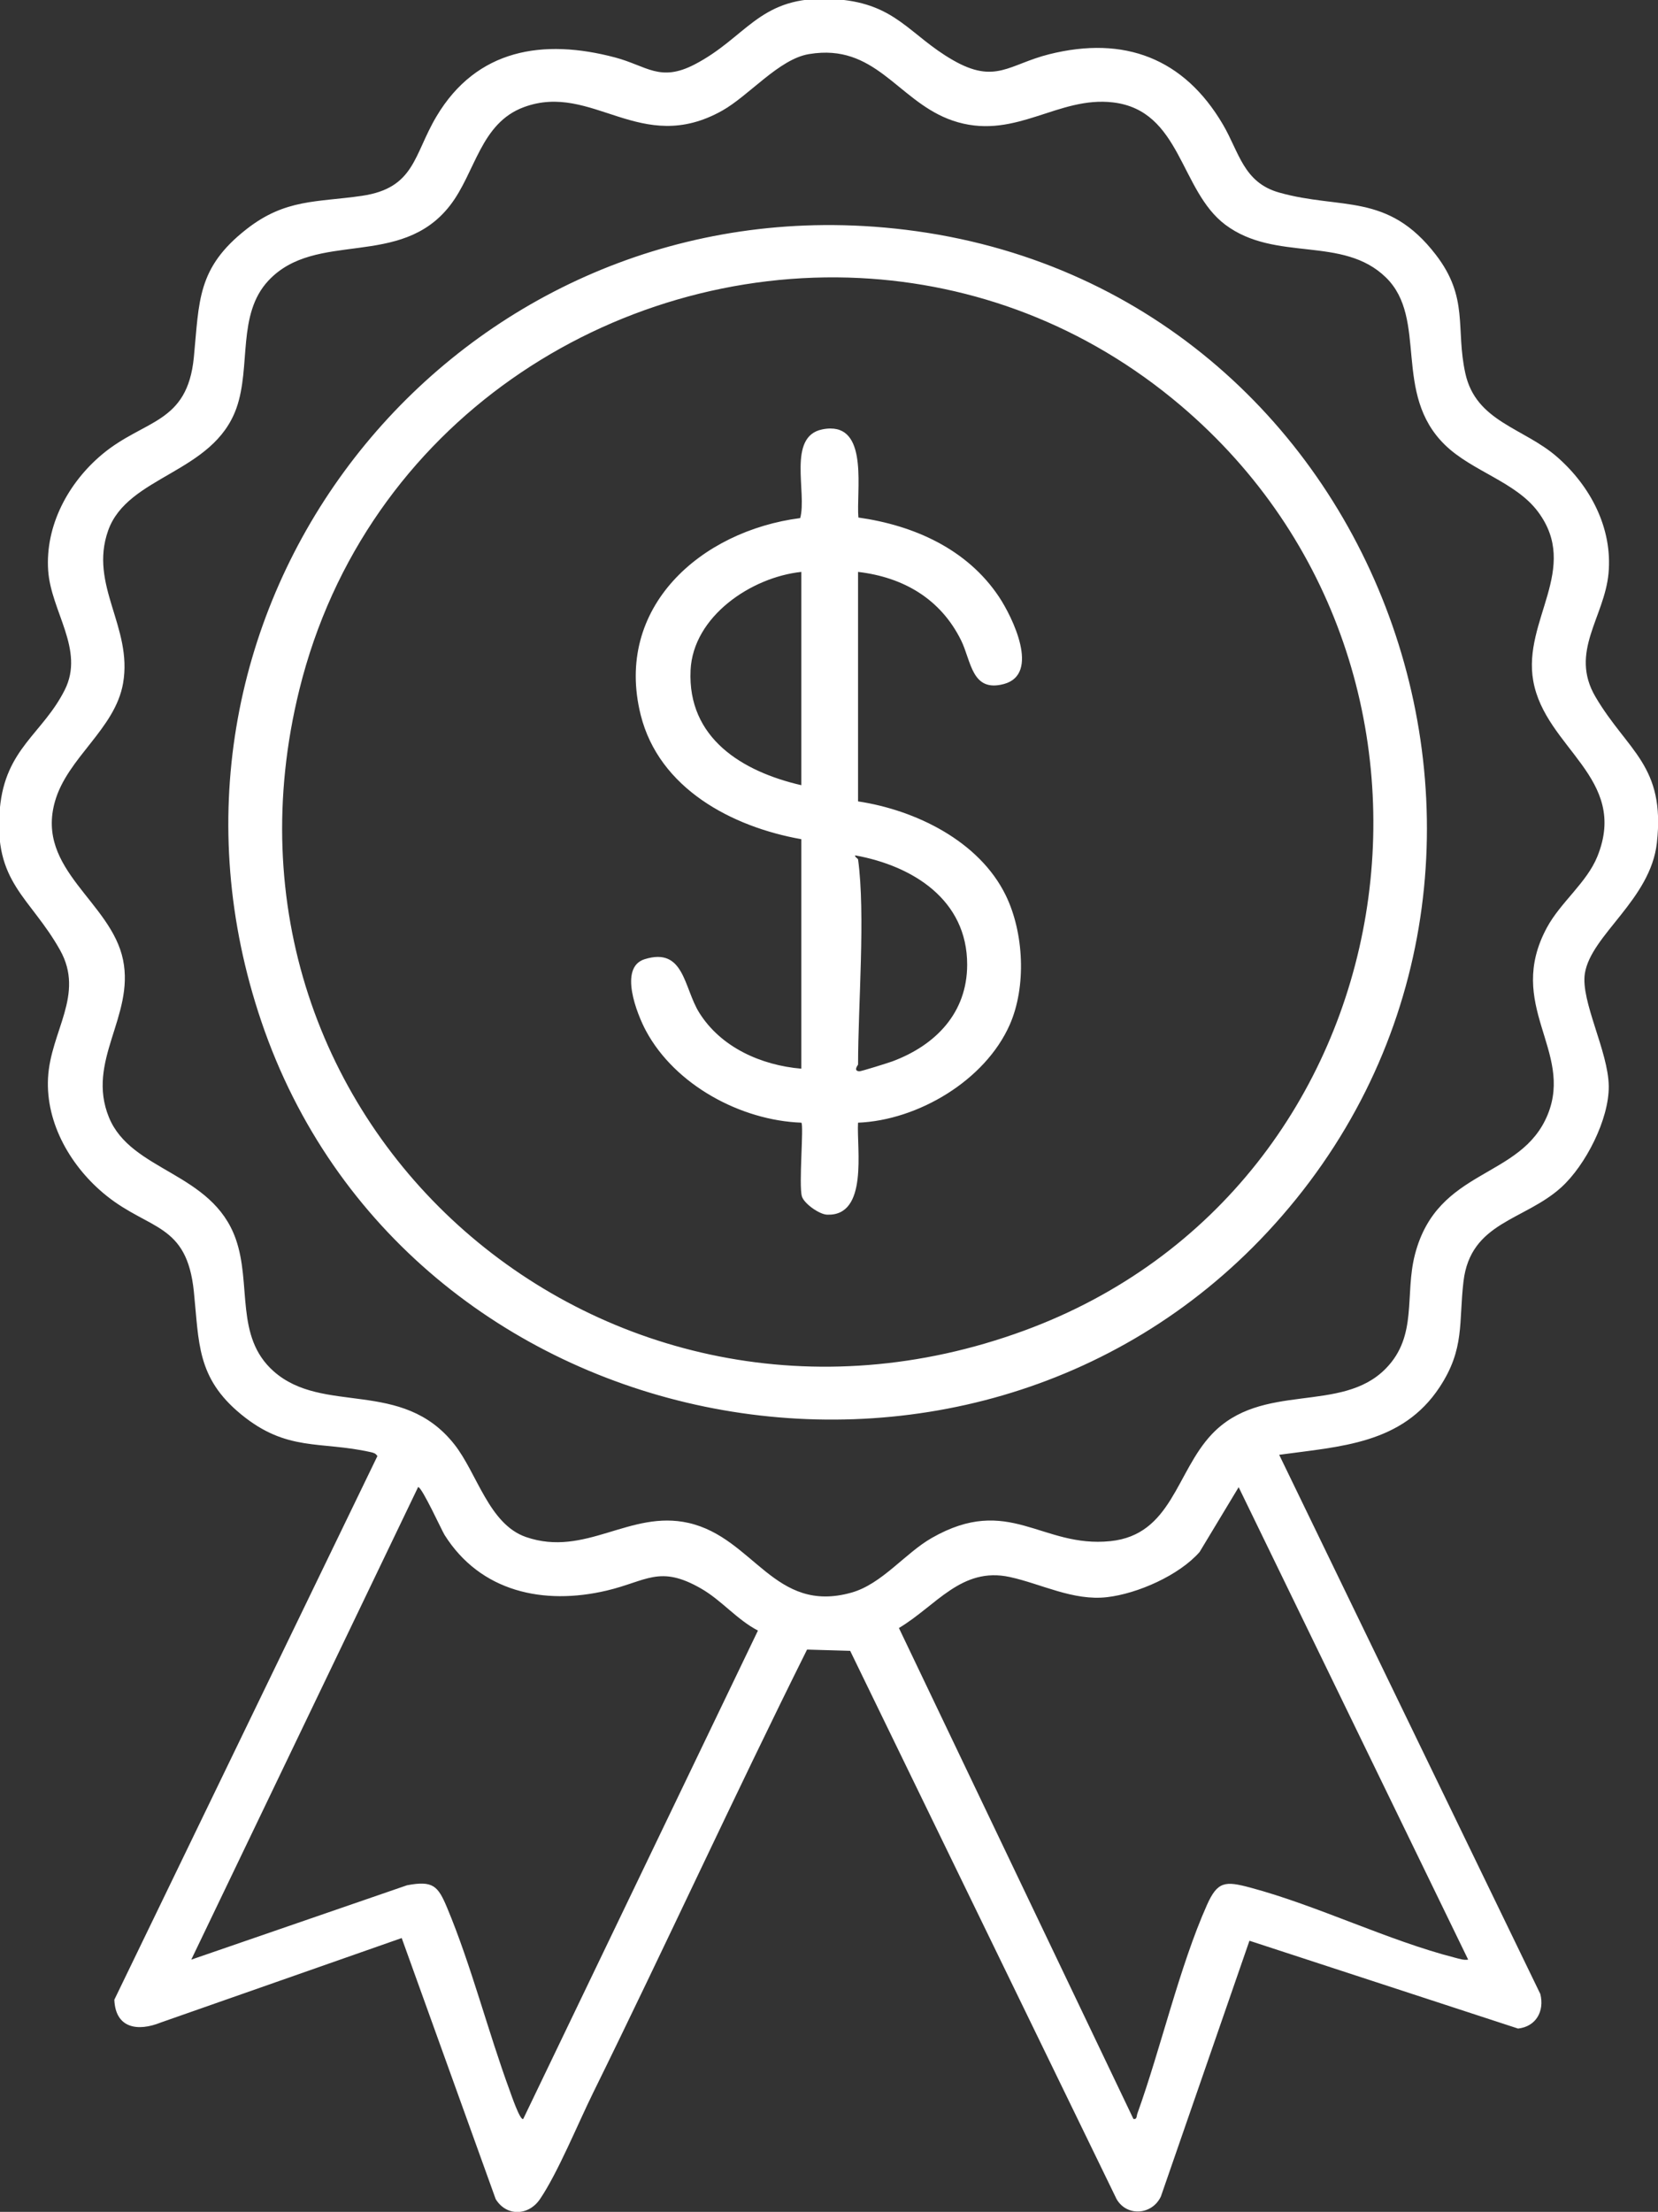 <?xml version="1.0" encoding="UTF-8" standalone="no"?>
<!-- Created with Inkscape (http://www.inkscape.org/) -->

<svg
   width="32.552mm"
   height="43.422mm"
   viewBox="0 0 32.552 43.422"
   version="1.1"
   id="svg1"
   sodipodi:docname="fiocco.svg"
   inkscape:version="1.4.2 (2aeb623e1d, 2025-05-12)"
   xmlns:inkscape="http://www.inkscape.org/namespaces/inkscape"
   xmlns:sodipodi="http://sodipodi.sourceforge.net/DTD/sodipodi-0.dtd"
   xmlns="http://www.w3.org/2000/svg"
   xmlns:svg="http://www.w3.org/2000/svg">
  <rect x="0" y="0" width="32.552" height="43.422" fill="#333333" stroke="none"/>
  <sodipodi:namedview
     id="namedview1"
     pagecolor="#ffffff"
     bordercolor="#000000"
     borderopacity="0"
     inkscape:showpageshadow="2"
     inkscape:pageopacity="0.0"
     inkscape:pagecheckerboard="0"
     inkscape:deskcolor="#d1d1d1"
     inkscape:document-units="mm"
     inkscape:zoom="2.87211"
     inkscape:cx="35.165784"
     inkscape:cy="60.582638"
     inkscape:window-width="1854"
     inkscape:window-height="1011"
     inkscape:window-x="66"
     inkscape:window-y="32"
     inkscape:window-maximized="1"
     inkscape:current-layer="layer1" />
  <defs
     id="defs1">
    <clipPath
       clipPathUnits="userSpaceOnUse"
       id="clipPath246-3">
      <path
         d="M 0,9890 H 1920 V 0 H 0 Z"
         transform="translate(-249.467,-3901.973)"
         id="path246-0" />
    </clipPath>
  </defs>
  <g
     inkscape:label="Layer 1"
     inkscape:groupmode="layer"
     id="layer1"
     transform="translate(-119.062,-66.41)">
    <path
       id="path245-6"
       clip-path="url(#clipPath246-3)"
       style="fill:#ffffff;fill-opacity:1;fill-rule:nonzero;stroke:none"
       d="m -35.825,109.049 c -3.643,0.02 -4.366,-2.177 -7.191,-3.649 -1.939,-1.009 -2.67,-0.082 -4.428,0.384 -4.001,1.061 -7.702,0.478 -9.939,-3.281 -1.269,-2.132 -1.195,-3.982 -4.147,-4.414 -2.494,-0.365 -4.244,-0.154 -6.409,-1.847 -2.767,-2.162 -2.631,-3.998 -2.936,-7.126 -0.362,-3.734 -2.762,-3.445 -5.104,-5.407 -1.873,-1.569 -3.168,-3.95 -2.999,-6.456 0.153,-2.276 2.045,-4.399 0.924,-6.637 -1.225,-2.445 -3.304,-3.254 -3.611,-6.596 -0.378,-4.133 1.687,-4.915 3.347,-7.876 1.394,-2.489 -0.533,-4.514 -0.668,-7.115 -0.133,-2.548 1.301,-4.977 3.236,-6.535 2.41,-1.939 4.483,-1.532 4.874,-5.335 0.294,-2.856 0.151,-4.8 2.626,-6.833 2.559,-2.102 4.404,-1.473 7.204,-2.102 0.172,-0.039 0.275,-0.063 0.379,-0.221 l -14.631,-30.233 c 0.063,-1.594 1.303,-1.785 2.588,-1.266 l 13.395,4.696 5.228,-14.52 c 0.598,-0.972 1.825,-0.937 2.462,0 0.988,1.454 2.121,4.218 2.952,5.906 4.031,8.185 7.834,16.49 11.903,24.656 l 2.398,-0.07 14.818,-30.492 c 0.576,-0.993 1.982,-0.881 2.464,0.149 l 4.925,14.221 14.94,-4.884 c 1.001,0.111 1.476,0.967 1.239,1.92 L -10.511,28.075 c 3.41,0.469 6.838,0.595 8.925,3.765 1.408,2.14 1.053,3.575 1.326,5.88 0.394,3.314 3.387,3.371 5.436,5.227 1.352,1.226 2.663,3.785 2.643,5.628 -0.02,1.931 -1.572,4.727 -1.329,6.267 0.339,2.143 3.651,4.1 4.005,7.261 0.484,4.314 -1.63,5.096 -3.412,8.12 -1.473,2.5 0.499,4.419 0.724,6.88 0.228,2.505 -1.006,4.841 -2.851,6.457 -1.868,1.636 -4.519,1.955 -5.114,4.66 -0.552,2.503 0.213,4.189 -1.645,6.599 -2.684,3.484 -5.264,2.479 -8.711,3.453 -1.987,0.561 -2.219,2.239 -3.125,3.782 -2.161,3.682 -5.482,4.957 -9.667,3.908 -2.239,-0.562 -2.985,-1.69 -5.363,-0.319 -2.399,1.382 -3.138,3.107 -6.388,3.372 -0.27,0.022 -0.526,0.034 -0.769,0.035 z m -0.154,-3.003 c 3.337,0.152 4.538,-2.999 7.604,-3.866 3.277,-0.925 5.591,1.458 8.613,1.106 3.803,-0.443 3.719,-4.905 6.258,-6.806 2.799,-2.094 6.524,-0.584 8.93,-2.931 2.362,-2.306 0.343,-6.458 3.293,-9.321 1.504,-1.458 3.921,-2.045 5.159,-3.7 2.373,-3.171 -0.855,-6.049 -0.259,-9.409 0.665,-3.75 5.332,-5.4 3.568,-9.766 -0.59,-1.462 -2.042,-2.545 -2.804,-3.952 -2.34,-4.321 1.489,-6.849 0.042,-10.403 -1.479,-3.629 -6.126,-2.933 -7.384,-7.78 -0.587,-2.261 0.167,-4.513 -1.617,-6.341 -2.489,-2.552 -6.897,-0.698 -9.693,-3.671 -1.975,-2.1 -2.225,-5.584 -5.629,-5.933 -3.835,-0.393 -5.641,2.631 -9.936,0.177 -1.49,-0.851 -2.771,-2.563 -4.469,-3.04 -4.287,-1.204 -5.424,3.046 -9.053,3.875 -3.263,0.745 -5.729,-1.925 -9.042,-0.785 -2.072,0.713 -2.716,3.549 -3.996,5.164 -2.913,3.677 -7.295,1.606 -10.052,4.063 -2.159,1.923 -1.208,4.838 -2.101,7.358 -1.321,3.728 -5.817,3.727 -7.053,6.762 -1.276,3.133 1.426,5.612 0.788,8.747 -0.659,3.245 -4.869,5.014 -3.788,8.815 0.694,2.441 3.344,4.024 3.788,6.571 0.545,3.125 -1.906,5.447 -0.832,8.49 1.086,3.076 5.854,3.173 7.141,6.823 0.811,2.302 0.021,5.208 1.777,7.083 2.647,2.828 7.341,0.631 10.093,4.17 1.427,1.835 1.687,4.589 4.128,5.481 3.806,1.394 6.472,-2.748 11.014,-0.202 1.495,0.839 3.154,2.862 4.815,3.144 0.243,0.041 0.475,0.066 0.697,0.076 z m 0.693,-9.583 c -22.619,0.179 -39.395,-21.989 -31.835,-44.29 7.96,-23.478 39.147,-29.733 55.947,-11.723 18.16,19.472 6.894,51.986 -19.515,55.673 -1.554,0.217 -3.089,0.328 -4.597,0.34 z m 1.463,-2.946 c 6.258,-0.315 12.521,-2.577 17.843,-7.096 17.427,-14.797 12.92,-43.502 -8.719,-51.441 -23.258,-8.533 -46.29,11.436 -40.307,35.653 3.668,14.845 17.414,23.576 31.182,22.884 z m -1.645,-8.367 c -0.14,-4.39e-4 -0.293,-0.016 -0.458,-0.05 -1.962,-0.397 -0.836,-3.523 -1.226,-4.932 -5.518,-0.713 -10.371,-4.953 -8.87,-10.951 1.023,-4.087 5.07,-6.221 8.934,-6.907 V 49.547 c -2.229,0.19 -4.466,1.18 -5.676,3.11 -0.868,1.382 -0.826,3.67 -3.041,2.979 -1.462,-0.456 -0.422,-3.06 0.079,-3.99 1.622,-3.011 5.273,-4.976 8.64,-5.101 0.143,-0.166 -0.154,-3.472 0.029,-4.099 0.117,-0.395 0.958,-0.999 1.399,-1.017 2.308,-0.092 1.642,3.668 1.723,5.115 3.327,0.134 7.07,2.346 8.439,5.451 0.934,2.121 0.789,5.117 -0.223,7.194 -1.471,3.017 -5.017,4.742 -8.215,5.224 v 12.762 c 2.529,-0.296 4.592,-1.504 5.73,-3.803 0.57,-1.153 0.585,-2.913 2.38,-2.432 2.043,0.547 0.472,3.73 -0.268,4.844 -1.771,2.661 -4.734,3.98 -7.822,4.415 -0.127,1.424 0.549,4.956 -1.554,4.95 z m -1.62,-7.975 V 65.313 c -3.284,0.756 -6.337,2.613 -6.161,6.391 0.138,2.992 3.37,5.176 6.161,5.471 z m 3.003,-15.766 c 3.191,-0.581 6.225,-2.464 6.22,-6.079 -0.003,-2.68 -1.751,-4.475 -4.153,-5.373 -0.24,-0.089 -1.748,-0.561 -1.844,-0.555 -0.35,0.02 -0.09,0.332 -0.073,0.369 v 0.002 h 0.002 v 0.002 c 0,3.285 0.417,8.363 0,11.411 -0.012,0.045 -0.226,0.17 -0.151,0.224 z M -58.401,26.278 c 7.34e-4,2.43e-4 0.002,-1.64e-4 0.003,0 7.94e-4,8.5e-5 0.004,-7e-6 0.004,0 0.212,-0.018 1.318,-2.43 1.46,-2.656 1.999,-3.178 5.519,-3.921 9.009,-3.101 2.232,0.523 2.947,1.45 5.269,0.111 1.14,-0.657 1.983,-1.723 3.154,-2.332 L -52.555,-8.859 c -0.169,-0.129 -0.681,1.382 -0.751,1.572 -1.21,3.291 -2.146,6.979 -3.486,10.179 -0.507,1.209 -0.781,1.516 -2.225,1.244 l -12.003,-4.137 12.614,26.275 c 6.75e-4,4.04e-4 0.004,0.003 0.004,0.003 z m 45.636,-0.004 L -3.7031251e-4,-1.8750001e-5 C -0.253,-0.039 -0.48,0.043 -0.72,0.104 -4.452,1.057 -8.379,3.008 -12.131,4.009 c -1.377,0.368 -1.808,0.355 -2.398,-0.97 -1.528,-3.432 -2.559,-7.954 -3.869,-11.599 -0.052,-0.143 -0.016,-0.345 -0.22,-0.3 l -13.043,27.302 c 2.071,1.232 3.477,3.421 6.168,2.836 1.753,-0.382 3.524,-1.338 5.408,-1.121 1.702,0.197 4.007,1.214 5.146,2.511 z"
       transform="matrix(0.353,0,0,-0.353,147.887,104.88)" />
  </g>
</svg>
